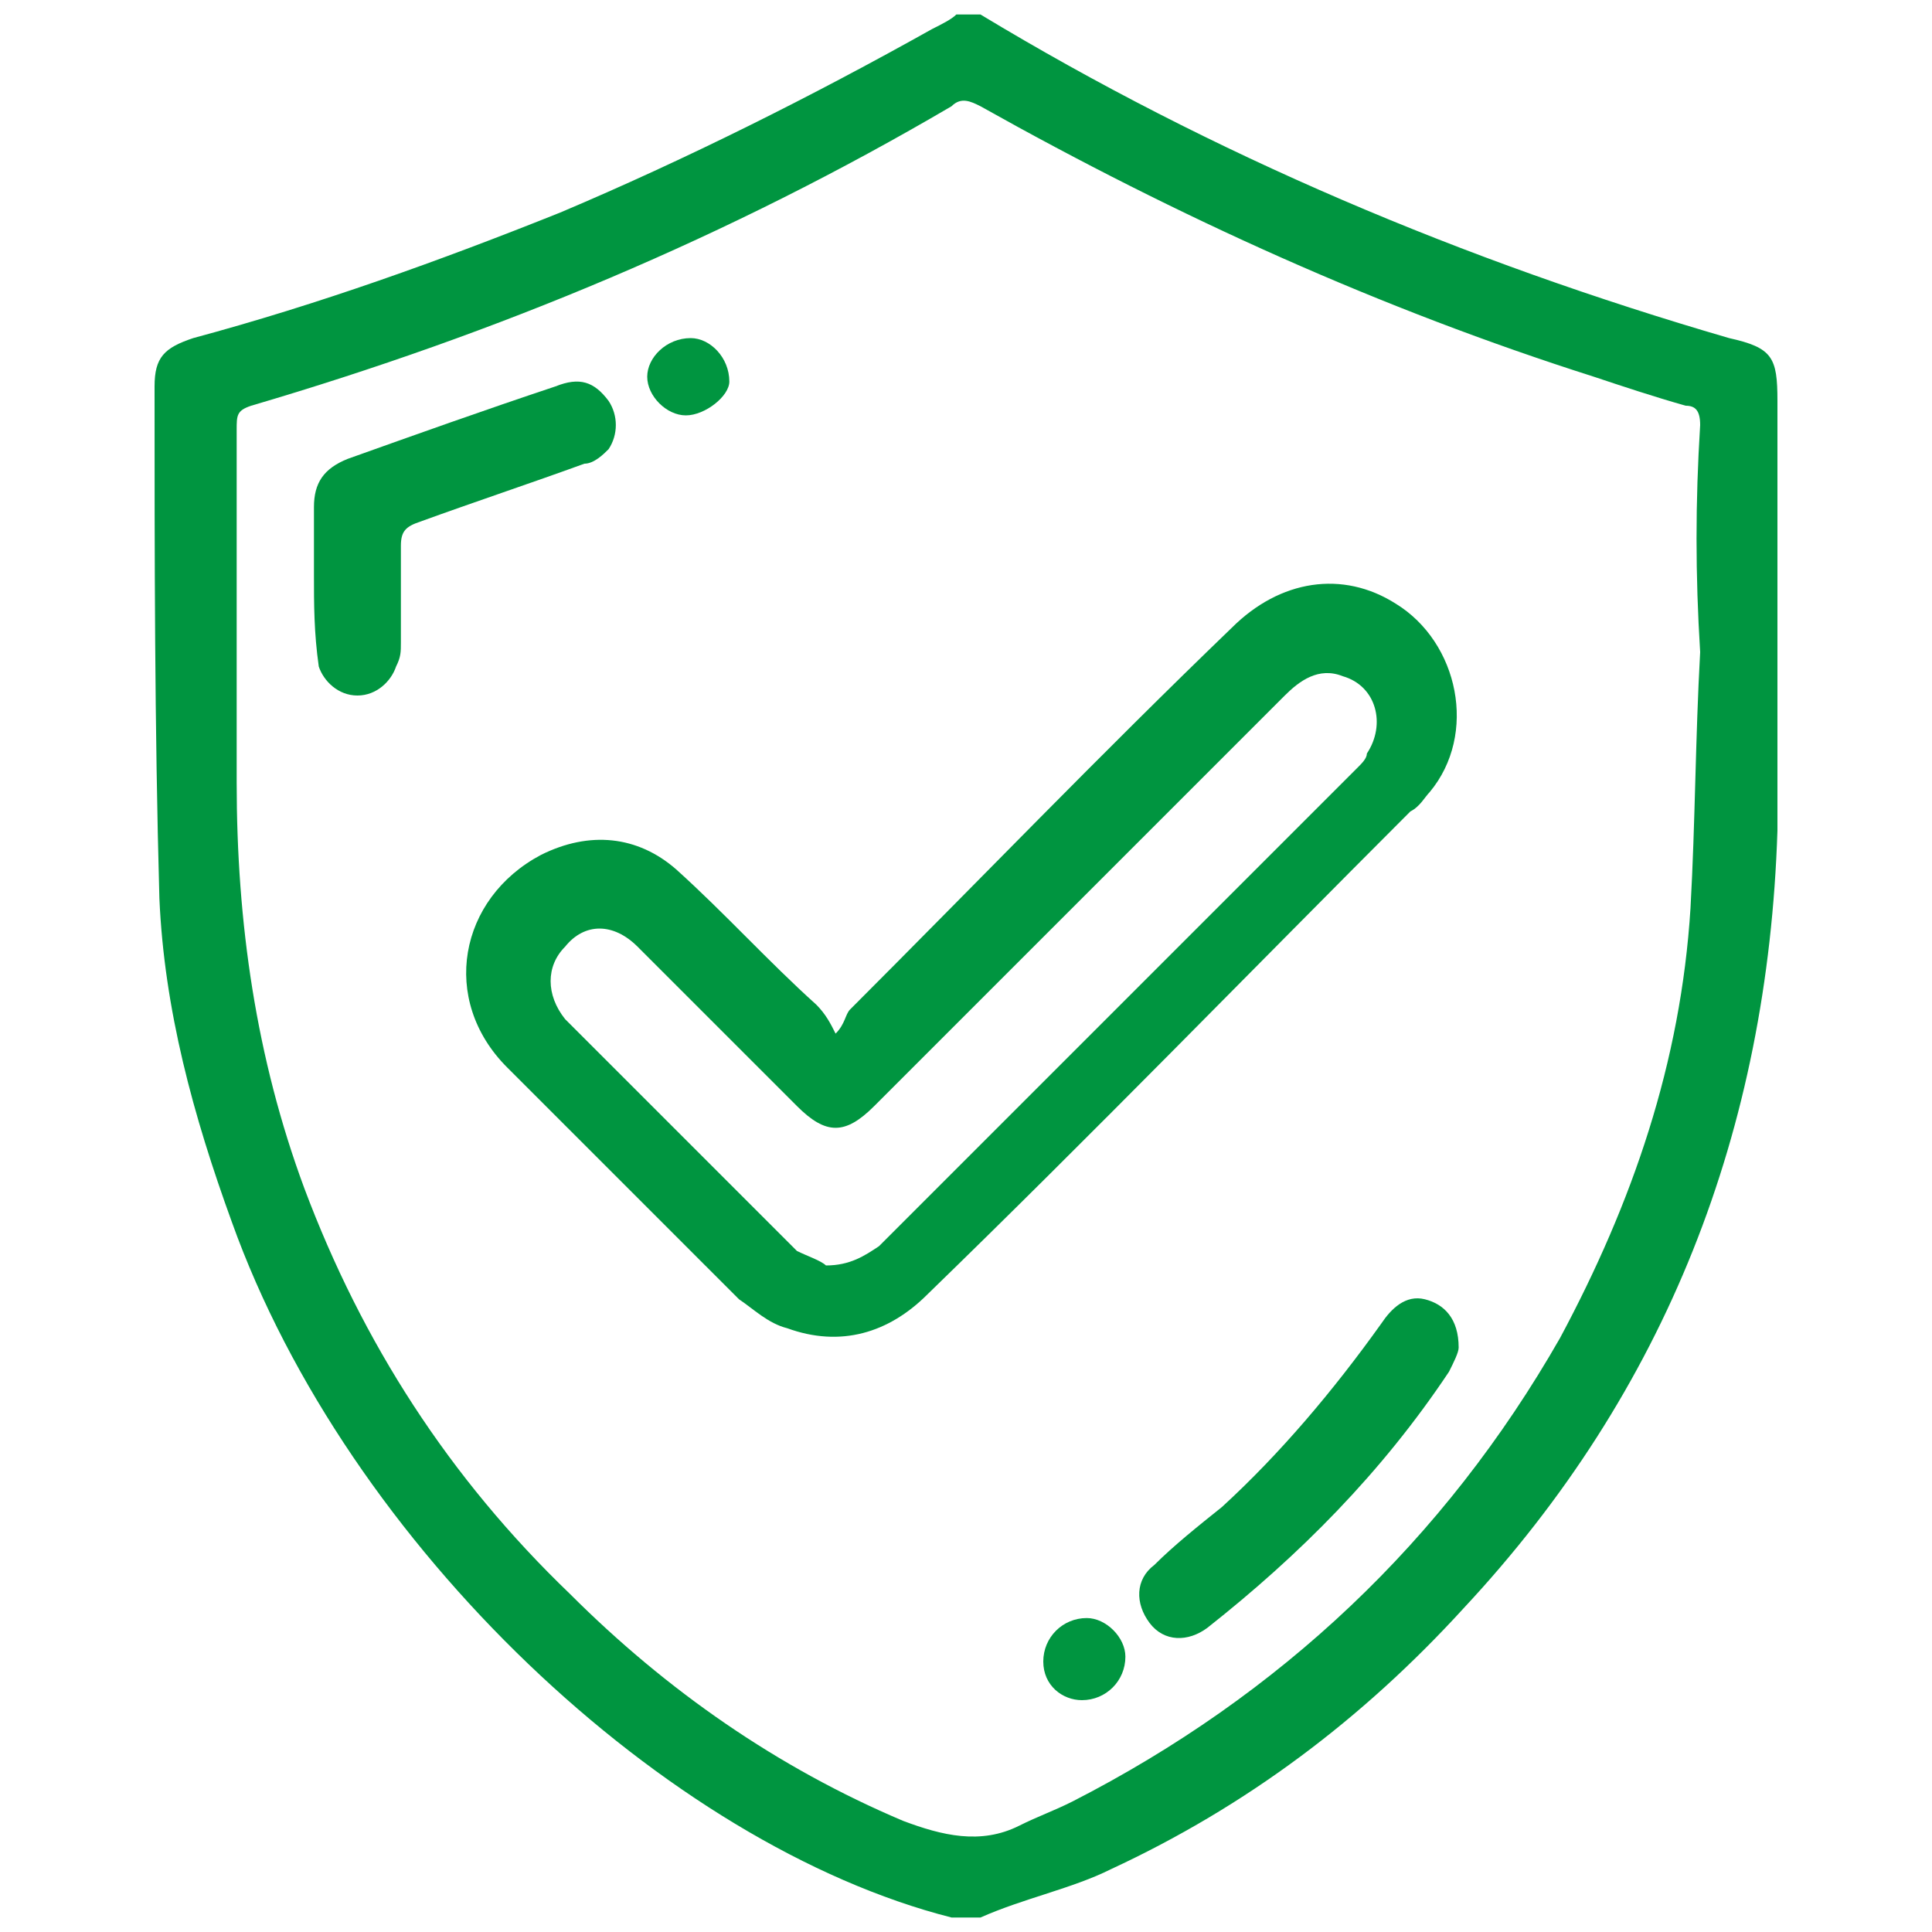 <?xml version="1.0" encoding="utf-8"?>
<!-- Generator: Adobe Illustrator 25.0.0, SVG Export Plug-In . SVG Version: 6.00 Build 0)  -->
<svg version="1.1" id="Camada_1" xmlns="http://www.w3.org/2000/svg" xmlns:xlink="http://www.w3.org/1999/xlink" x="0px" y="0px"
	 viewBox="0 0 40 40" style="enable-background:new 0 0 40 40;" xml:space="preserve">
<style type="text/css">
	.st0{fill:#009540;}
</style>
<desc>Created with sketchtool.</desc>
<g>
	<path class="st0" d="M19.7,39.7c-5.9-1.5-12.5-7.7-14.9-14.4c-0.8-2.2-1.4-4.4-1.5-6.7C3.2,15,3.2,11.5,3.2,8C3.2,7.4,3.4,7.2,4,7
		c2.6-0.7,5.1-1.6,7.6-2.6c2.6-1.1,5.2-2.4,7.7-3.8c0.2-0.1,0.4-0.2,0.5-0.3c0.2,0,0.3,0,0.5,0C25.1,3.2,30.3,5.4,35.8,7
		c0.9,0.2,1,0.4,1,1.3c0,3,0,6,0,8.9c-0.2,6.2-2.3,11.6-6.5,16.1c-2.1,2.3-4.5,4.1-7.3,5.4c-0.8,0.4-1.8,0.6-2.7,1
		C20.1,39.7,19.9,39.7,19.7,39.7z M35.2,13.5C35.2,13.5,35.2,13.5,35.2,13.5c-0.1-1.6-0.1-3.1,0-4.7c0-0.3-0.1-0.4-0.3-0.4
		C34.2,8.2,33.6,8,33,7.8c-4.4-1.4-8.6-3.3-12.7-5.6c-0.2-0.1-0.4-0.2-0.6,0c-4.6,2.7-9.4,4.7-14.5,6.2C4.9,8.5,4.9,8.6,4.9,8.9
		c0,2.4,0,4.9,0,7.3c0,2.9,0.4,5.7,1.4,8.4c1.2,3.2,3,6,5.5,8.4c2,2,4.3,3.6,6.9,4.7c0.8,0.3,1.6,0.5,2.4,0.1
		c0.4-0.2,0.7-0.3,1.1-0.5c4.3-2.2,7.7-5.4,10.1-9.6c1.5-2.8,2.5-5.7,2.7-8.9C35.1,17,35.1,15.3,35.2,13.5z"/>
	<path class="st0" d="M17.3,21.4c0.2-0.2,0.2-0.4,0.3-0.5c2.6-2.6,5.2-5.3,7.9-7.9c1-1,2.3-1.2,3.4-0.5c1.3,0.8,1.7,2.7,0.7,3.9
		c-0.1,0.1-0.2,0.3-0.4,0.4c-3.3,3.3-6.6,6.7-10,10c-0.8,0.8-1.8,1.1-2.9,0.7c-0.4-0.1-0.7-0.4-1-0.6c-1.6-1.6-3.2-3.2-4.8-4.8
		c-1.4-1.4-1-3.5,0.7-4.4c1-0.5,2-0.4,2.8,0.3c1,0.9,1.9,1.9,2.9,2.8C17.1,21,17.2,21.2,17.3,21.4z M17.1,26.2
		c0.5,0,0.8-0.2,1.1-0.4c3.3-3.3,6.6-6.6,9.9-9.9c0.1-0.1,0.2-0.2,0.2-0.3c0.4-0.6,0.2-1.4-0.5-1.6c-0.5-0.2-0.9,0.1-1.2,0.4
		c-2.8,2.8-5.7,5.7-8.5,8.5c-0.6,0.6-1,0.6-1.6,0c-1.1-1.1-2.2-2.2-3.3-3.3c-0.5-0.5-1.1-0.5-1.5,0c-0.4,0.4-0.4,1,0,1.5
		c1.6,1.6,3.2,3.2,4.8,4.8C16.7,26,17,26.1,17.1,26.2z"/>
	<path class="st0" d="M6.5,11.9c0-0.5,0-0.9,0-1.4c0-0.5,0.2-0.8,0.7-1C8.6,9,10,8.5,11.5,8c0.5-0.2,0.8-0.1,1.1,0.3
		c0.2,0.3,0.2,0.7,0,1c-0.1,0.1-0.3,0.3-0.5,0.3c-1.1,0.4-2.3,0.8-3.4,1.2c-0.3,0.1-0.4,0.2-0.4,0.5c0,0.7,0,1.3,0,2
		c0,0.2,0,0.3-0.1,0.5c-0.1,0.3-0.4,0.6-0.8,0.6c-0.4,0-0.7-0.3-0.8-0.6C6.5,13.1,6.5,12.5,6.5,11.9C6.5,11.9,6.5,11.9,6.5,11.9z"/>
	<path class="st0" d="M30.2,27.9c0,0.1-0.1,0.3-0.2,0.5c-1.4,2.1-3.1,3.8-5,5.3c-0.4,0.3-0.9,0.3-1.2-0.1c-0.3-0.4-0.3-0.9,0.1-1.2
		c0.4-0.4,0.9-0.8,1.4-1.2c1.2-1.1,2.3-2.4,3.3-3.8c0.2-0.3,0.5-0.6,0.9-0.5C29.9,27,30.2,27.3,30.2,27.9z"/>
	<path class="st0" d="M21.6,34.4c0-0.5,0.4-0.9,0.9-0.9c0.4,0,0.8,0.4,0.8,0.8c0,0.5-0.4,0.9-0.9,0.9C22,35.2,21.6,34.9,21.6,34.4z"
		/>
	<path class="st0" d="M14.2,8.6c-0.4,0-0.8-0.4-0.8-0.8c0-0.4,0.4-0.8,0.9-0.8c0.4,0,0.8,0.4,0.8,0.9C15.1,8.2,14.6,8.6,14.2,8.6z"
		/>
</g>
</svg>
